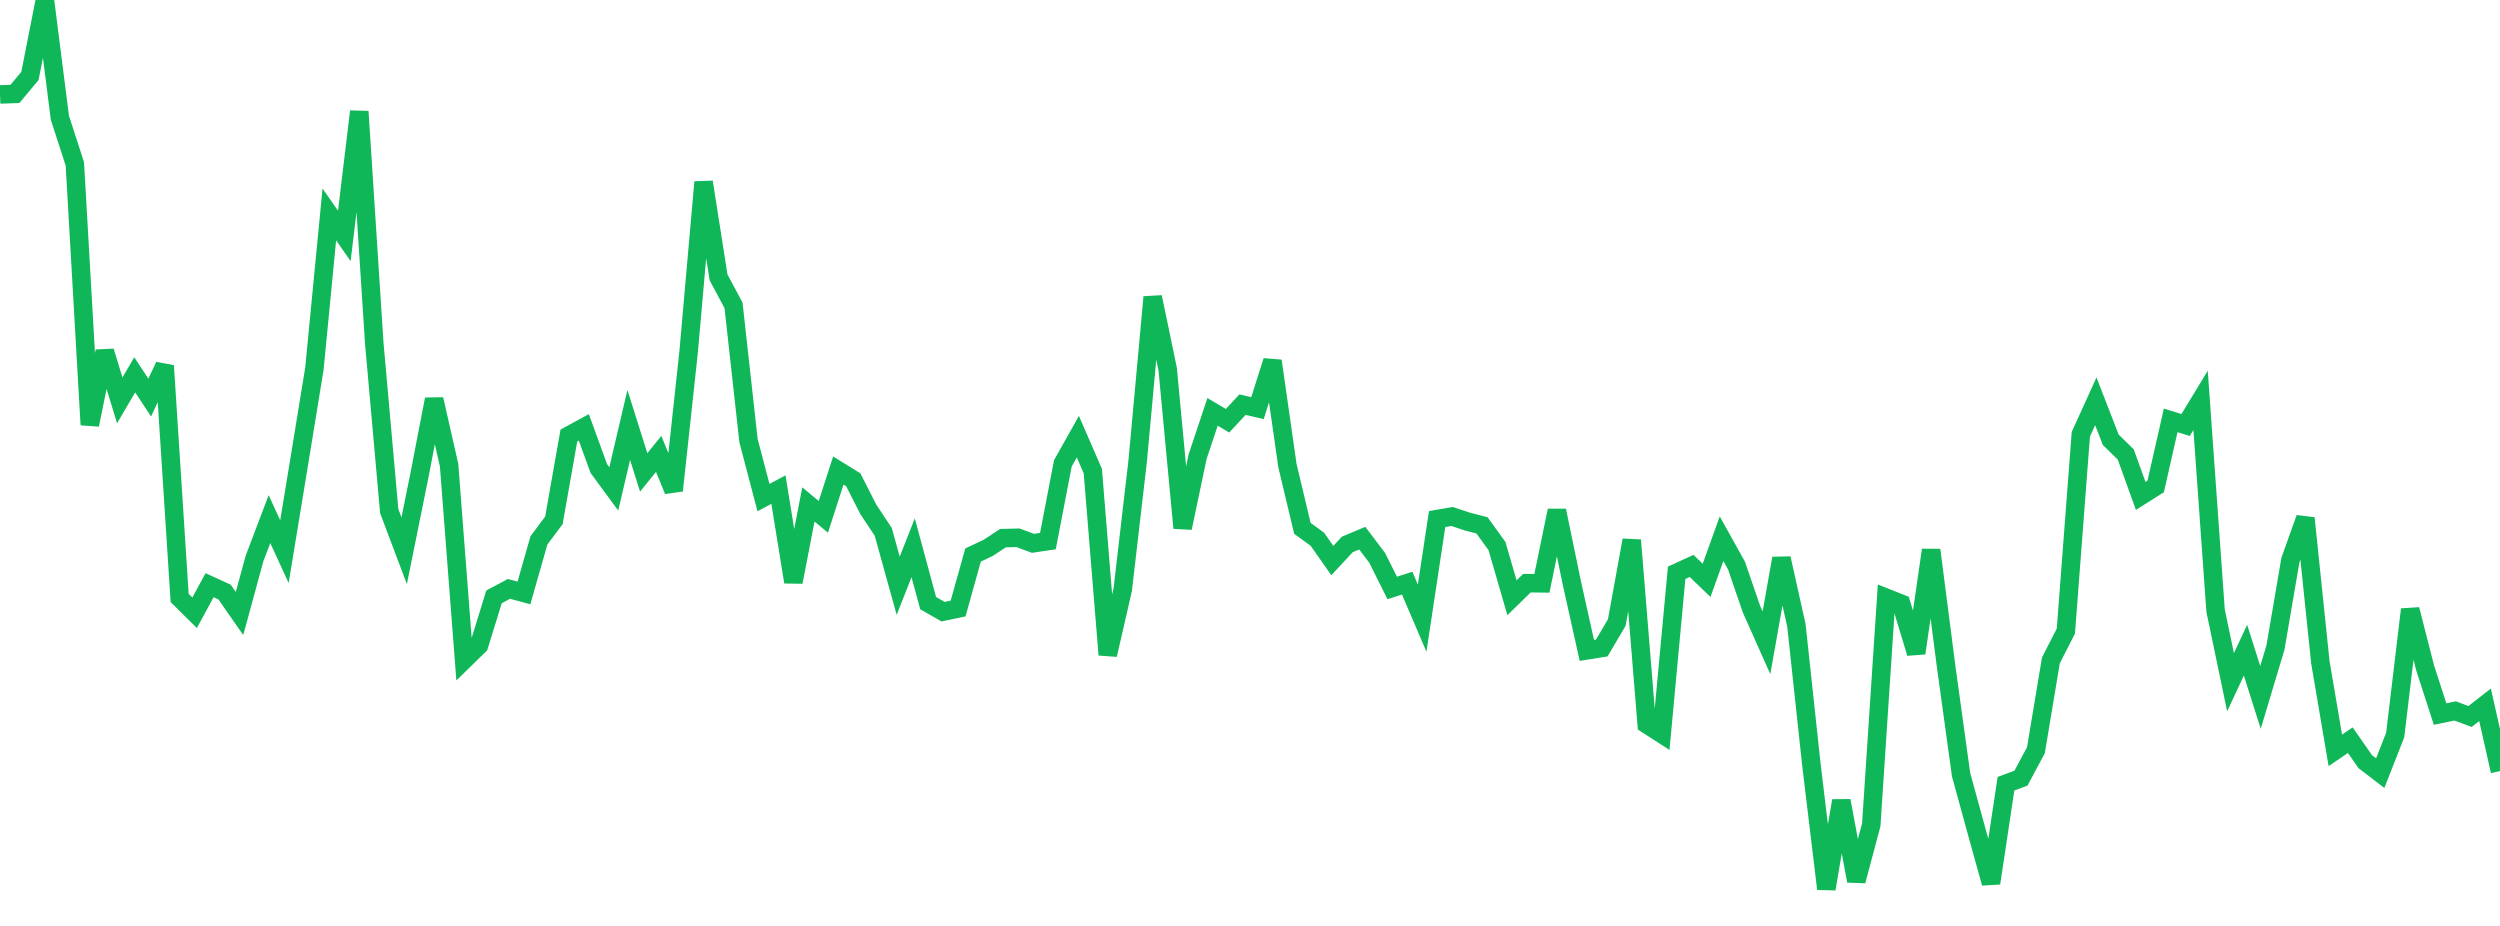 <?xml version="1.0" standalone="no"?>
<!DOCTYPE svg PUBLIC "-//W3C//DTD SVG 1.1//EN" "http://www.w3.org/Graphics/SVG/1.1/DTD/svg11.dtd">
<svg width="135" height="50" viewBox="0 0 135 50" preserveAspectRatio="none" class="sparkline" xmlns="http://www.w3.org/2000/svg"
xmlns:xlink="http://www.w3.org/1999/xlink"><path  class="sparkline--line" d="M 0 5.1 L 0 5.1 L 0.808 5.07 L 1.617 4.1 L 2.425 0 L 3.234 6.36 L 4.042 8.85 L 4.85 22.94 L 5.659 18.97 L 6.467 21.62 L 7.275 20.24 L 8.084 21.47 L 8.892 19.75 L 9.701 32.29 L 10.509 33.09 L 11.317 31.6 L 12.126 31.97 L 12.934 33.13 L 13.743 30.16 L 14.551 28.03 L 15.359 29.79 L 16.168 24.87 L 16.976 19.92 L 17.784 11.58 L 18.593 12.74 L 19.401 6.02 L 20.21 18.53 L 21.018 27.6 L 21.826 29.74 L 22.635 25.74 L 23.443 21.56 L 24.251 25.12 L 25.06 35.64 L 25.868 34.85 L 26.677 32.23 L 27.485 31.8 L 28.293 32.02 L 29.102 29.18 L 29.91 28.1 L 30.719 23.52 L 31.527 23.08 L 32.335 25.3 L 33.144 26.4 L 33.952 22.95 L 34.76 25.51 L 35.569 24.51 L 36.377 26.49 L 37.186 19 L 37.994 9.83 L 38.802 14.98 L 39.611 16.49 L 40.419 23.79 L 41.228 26.87 L 42.036 26.44 L 42.844 31.43 L 43.653 27.24 L 44.461 27.91 L 45.269 25.41 L 46.078 25.91 L 46.886 27.5 L 47.695 28.72 L 48.503 31.63 L 49.311 29.58 L 50.12 32.57 L 50.928 33.03 L 51.737 32.86 L 52.545 29.97 L 53.353 29.59 L 54.162 29.06 L 54.97 29.04 L 55.778 29.34 L 56.587 29.22 L 57.395 25.02 L 58.204 23.58 L 59.012 25.44 L 59.82 35.36 L 60.629 31.83 L 61.437 24.87 L 62.246 16.04 L 63.054 19.93 L 63.862 28.51 L 64.671 24.66 L 65.479 22.24 L 66.287 22.72 L 67.096 21.85 L 67.904 22.04 L 68.713 19.49 L 69.521 25.14 L 70.329 28.53 L 71.138 29.12 L 71.946 30.27 L 72.754 29.4 L 73.563 29.06 L 74.371 30.13 L 75.18 31.75 L 75.988 31.49 L 76.796 33.38 L 77.605 28.03 L 78.413 27.89 L 79.222 28.16 L 80.03 28.37 L 80.838 29.49 L 81.647 32.28 L 82.455 31.49 L 83.263 31.5 L 84.072 27.57 L 84.88 31.48 L 85.689 35.12 L 86.497 34.99 L 87.305 33.62 L 88.114 29.17 L 88.922 39.11 L 89.731 39.63 L 90.539 30.93 L 91.347 30.56 L 92.156 31.34 L 92.964 29.09 L 93.772 30.54 L 94.581 32.9 L 95.389 34.71 L 96.198 30.15 L 97.006 33.77 L 97.814 41.28 L 98.623 48 L 99.431 43.24 L 100.24 47.57 L 101.048 44.54 L 101.856 32.28 L 102.665 32.6 L 103.473 35.27 L 104.281 29.7 L 105.09 35.98 L 105.898 41.83 L 106.707 44.78 L 107.515 47.69 L 108.323 42.32 L 109.132 42.02 L 109.94 40.51 L 110.749 35.66 L 111.557 34.08 L 112.365 23.45 L 113.174 21.67 L 113.982 23.75 L 114.79 24.54 L 115.599 26.78 L 116.407 26.27 L 117.216 22.7 L 118.024 22.95 L 118.832 21.62 L 119.641 32.97 L 120.449 36.84 L 121.257 35.11 L 122.066 37.66 L 122.874 34.97 L 123.683 30.24 L 124.491 27.98 L 125.299 35.76 L 126.108 40.52 L 126.916 39.97 L 127.725 41.13 L 128.533 41.75 L 129.341 39.69 L 130.15 32.91 L 130.958 36.07 L 131.766 38.56 L 132.575 38.39 L 133.383 38.69 L 134.192 38.06 L 135 41.64" fill="none" stroke-width="1" stroke="#10b759"></path></svg>